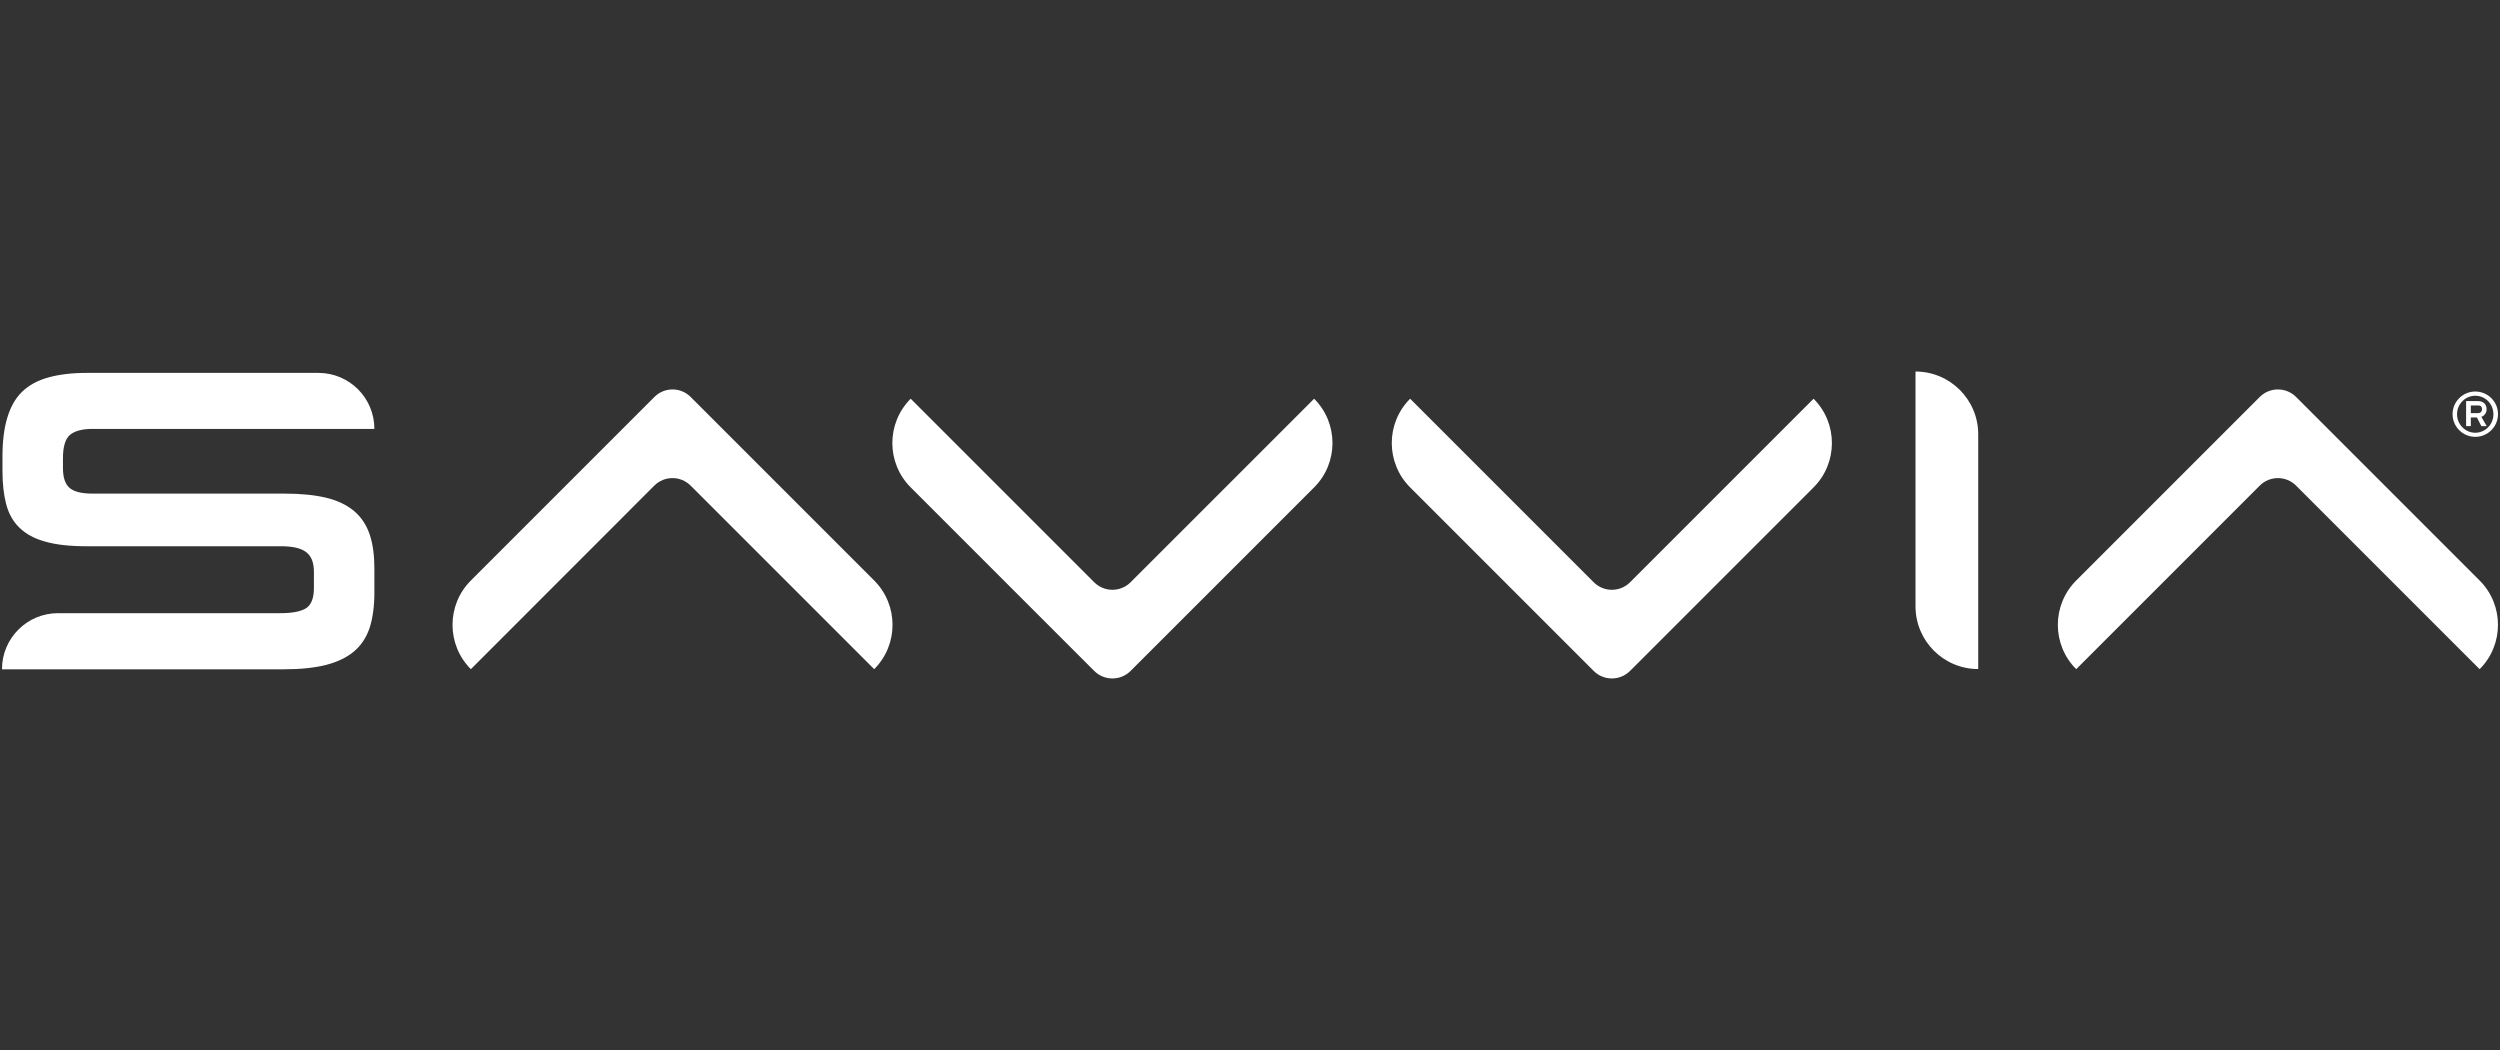 <?xml version="1.0" encoding="UTF-8"?> <svg xmlns="http://www.w3.org/2000/svg" xmlns:xlink="http://www.w3.org/1999/xlink" version="1.1" id="Capa_1" x="0px" y="0px" viewBox="0 0 2013.3 845.6" style="enable-background:new 0 0 2013.3 845.6;" xml:space="preserve"><rect x="0" y="0" width="2013.3" height="845.6" fill="#333333" stroke="none"/> <style type="text/css"> .st0{fill:#FFFFFF;} .st1{fill:#09BEF1;} </style> <g> <path class="st0" d="M1283.4,540.3l-147.8-147.8c-19.7-19.7-19.7-51.7,0-71.4l147.8,147.8c8.1,8.1,21.2,8.1,29.3,0l147.8-147.8 c19.7,19.7,19.7,51.7,0,71.4l-147.8,147.8C1304.6,548.4,1291.5,548.4,1283.4,540.3"></path> <path class="st0" d="M881.2,540.3L733.4,392.5c-19.7-19.7-19.7-51.7,0-71.4l147.8,147.8c8.1,8.1,21.2,8.1,29.3,0l147.8-147.8 c19.7,19.7,19.7,51.7,0,71.4L910.5,540.3C902.4,548.4,889.3,548.4,881.2,540.3"></path> <path class="st0" d="M556.2,319.7L704,467.5c19.7,19.7,19.7,51.7,0,71.4L556.2,391.1c-8.1-8.1-21.2-8.1-29.3,0L379.2,538.9 c-19.7-19.7-19.7-51.7,0-71.4L527,319.7C535,311.6,548.2,311.6,556.2,319.7"></path> <path class="st0" d="M1819.8,319.7L1672,467.5c-19.7,19.7-19.7,51.7,0,71.4l147.8-147.8c8.1-8.1,21.2-8.1,29.3,0l147.8,147.8 c19.7-19.7,19.7-51.7,0-71.4l-147.8-147.8C1841,311.6,1827.9,311.6,1819.8,319.7"></path> <path class="st0" d="M1593.1,349.7v189.1c-27.9,0-50.5-22.6-50.5-50.5V299.2C1570.5,299.2,1593.1,321.9,1593.1,349.7"></path> <path class="st0" d="M1.6,538.9L1.6,538.9c0-24.9,20.2-45.1,45.1-45.1h179.1c9.6,0,16.4-1.3,20.7-4c4.2-2.7,6.3-8.1,6.3-16.3v-13 c0-7.5-2.1-12.8-6.3-15.9c-4.2-3.2-10.9-4.7-20.3-4.7H69.6c-13.3,0-24.3-1.2-33.1-3.7c-8.8-2.4-15.7-6.2-20.8-11.2 C10.5,420,7,413.7,5,406.1c-2-7.6-3-16.5-3-26.8v-11.9c0-12.1,1.3-22.5,3.9-31.1c2.6-8.6,6.5-15.6,11.9-20.8 c5.3-5.2,12.4-9.1,21-11.5c8.6-2.4,18.9-3.7,30.8-3.7h186.8c25,0,45.1,20.2,45.1,45.1h-227c-8.2,0-14.2,1.6-18,4.7 c-3.9,3.2-5.8,9.5-5.8,19.1v7.7c0,7.5,1.7,12.8,5.2,15.9c3.5,3.1,9.6,4.7,18.2,4.7h154.6c13.3,0,24.6,1.1,33.8,3.3 c9.2,2.2,16.7,5.8,22.6,10.7c5.8,4.9,10,11.2,12.6,18.9c2.6,7.7,3.8,16.9,3.8,27.6V477c0,11.2-1.3,20.7-3.8,28.5 c-2.6,7.8-6.8,14.2-12.6,19.1c-5.8,4.9-13.4,8.5-22.6,10.9c-9.2,2.3-20.5,3.5-33.8,3.5H1.6z"></path> <path class="st0" d="M1993.4,351.8c-10.1,0-18.3-8.2-18.3-18.3c0-10,8.2-18.2,18.3-18.2c10.1,0,18.3,8.2,18.3,18.2 C2011.7,343.6,2003.5,351.8,1993.4,351.8 M1993.4,318.7c-8.1,0-14.7,6.7-14.7,14.9c0,8.2,6.6,14.9,14.7,14.9 c8.1,0,14.6-6.7,14.6-14.9C2008,325.3,2001.5,318.7,1993.4,318.7 M2002.6,343.2h-4.3l-3.6-7h-4.9v7h-3.8V323h9.6 c4.3,0,6.9,2.6,6.9,6.6c0,2.9-1.7,5.2-4.2,6.1L2002.6,343.2z M1995.7,332.7c1.5,0,3.1-0.8,3.1-3.1c0-2.3-1.2-3.1-3.1-3.1h-5.9v6.2 H1995.7z"></path> </g> </svg> 